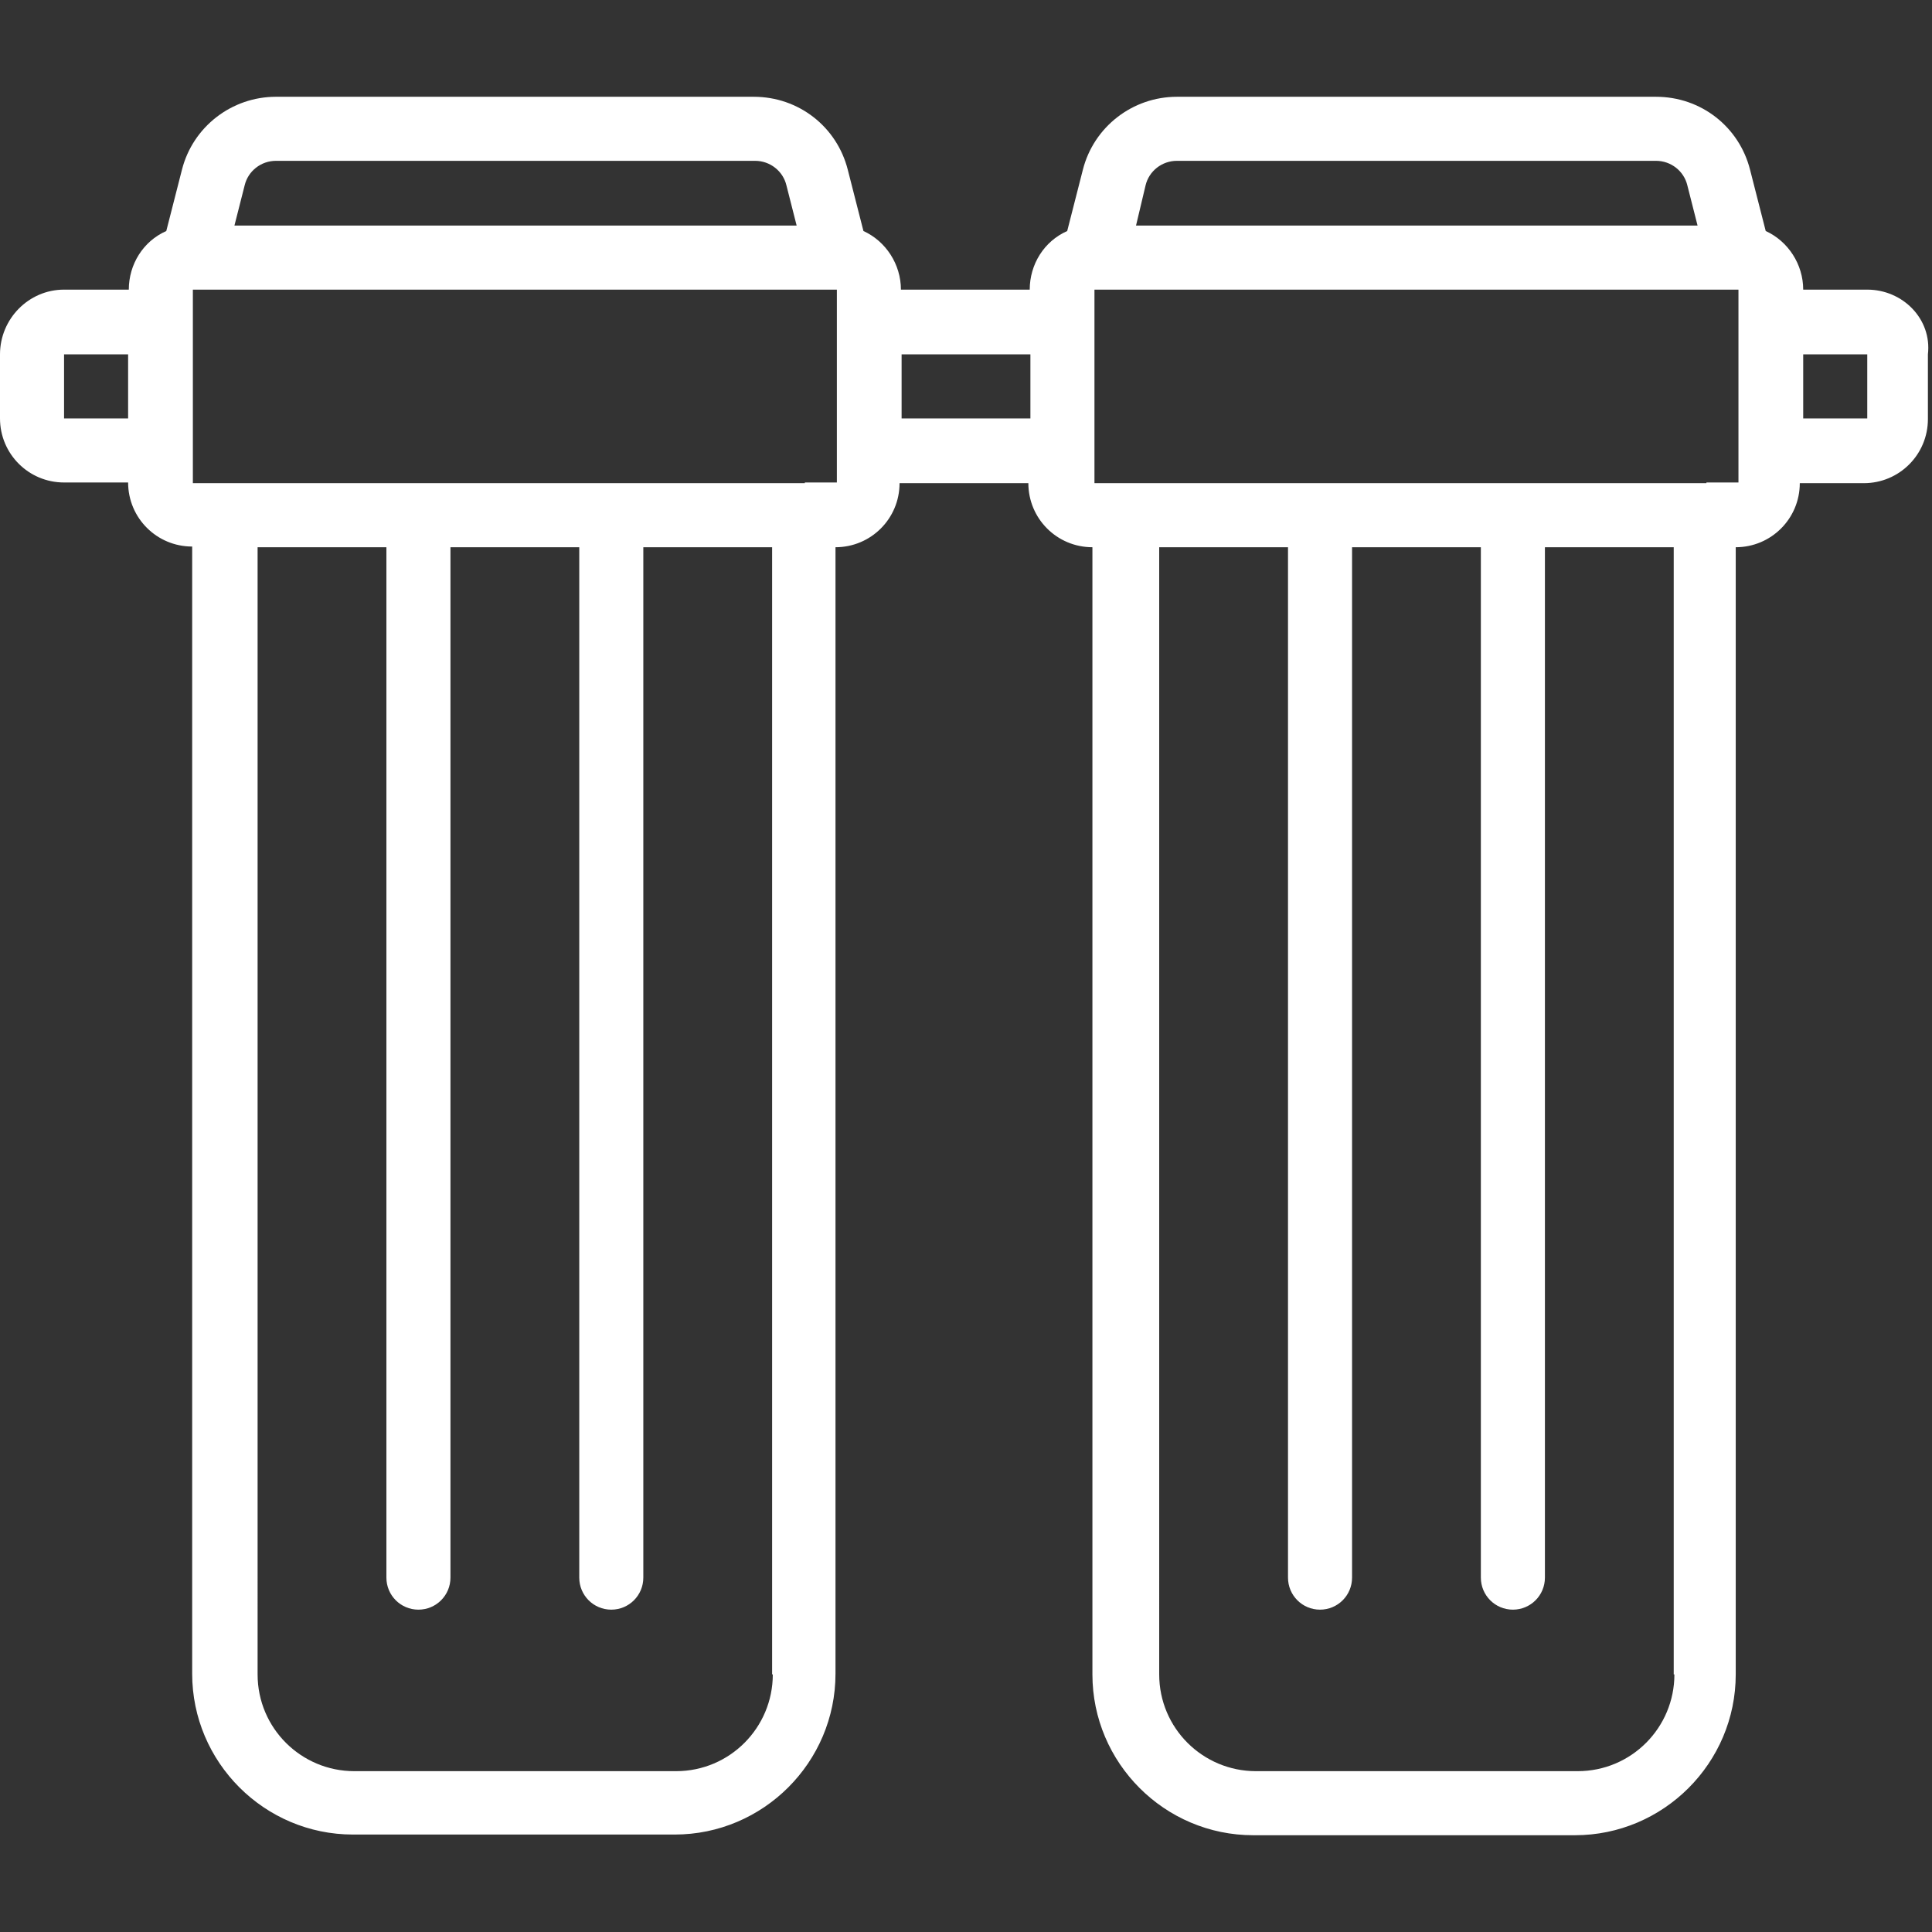 <?xml version="1.0" encoding="utf-8"?>
<!-- Generator: Adobe Illustrator 23.1.0, SVG Export Plug-In . SVG Version: 6.00 Build 0)  -->
<svg version="1.0" id="svg" xmlns="http://www.w3.org/2000/svg" xmlns:xlink="http://www.w3.org/1999/xlink" x="0px" y="0px"
	 viewBox="0 0 283.5 283.5" style="enable-background:new 0 0 283.5 283.5;" xml:space="preserve">
<rect x="0" y="0" width="283.5" height="283.5" fill="#333333" stroke="none"/>
<style type="text/css">
	.st0{fill:#FFFFFF;}
</style>
<g>
	<script></script>
	<g id="Page-1">
		<g>
			<path id="Shape" class="st0" d="M274,42.5h-9.4c0-3.7-2.2-7.1-5.5-8.6l-2.3-9c-1.6-6.3-7.2-10.7-13.8-10.7h-70.3
				c-6.5,0-12.2,4.4-13.8,10.7l-2.3,9c-3.4,1.5-5.5,4.9-5.5,8.6h-18.9c0-3.7-2.2-7.1-5.5-8.6l-2.3-9c-1.6-6.3-7.2-10.7-13.8-10.7
				H40.5c-6.5,0-12.2,4.4-13.8,10.7l-2.3,9c-3.4,1.5-5.5,4.9-5.5,8.6H9.4C4.2,42.5,0,46.8,0,52v9.4c0,5.2,4.2,9.4,9.4,9.4h9.4
				c0,5.2,4.2,9.4,9.4,9.4v165.4c0,13,10.6,23.6,23.6,23.6h47.2c13,0,23.6-10.6,23.6-23.6V80.3c5.2,0,9.4-4.2,9.4-9.4h18.9
				c0,5.2,4.2,9.4,9.4,9.4v165.4c0,13,10.6,23.6,23.6,23.6h47.2c13,0,23.6-10.6,23.6-23.6V80.3c5.2,0,9.4-4.2,9.4-9.4h9.4
				c5.2,0,9.4-4.2,9.4-9.4V52C283.5,46.8,279.2,42.5,274,42.5z M168.1,27.2c0.5-2.1,2.4-3.6,4.6-3.6H243c2.2,0,4.1,1.5,4.6,3.6
				l1.5,5.9h-82.4L168.1,27.2z M35.9,27.2c0.5-2.1,2.4-3.6,4.6-3.6h70.3c2.2,0,4.1,1.5,4.6,3.6l1.5,5.9H34.4L35.9,27.2z M9.4,61.4
				V52h9.4v9.4H9.4z M113.4,245.7c0,7.8-6.3,14.2-14.2,14.2H52c-7.8,0-14.2-6.3-14.2-14.2V80.3h18.9v151.2c0,2.6,2.1,4.7,4.7,4.7
				c2.6,0,4.7-2.1,4.7-4.7V80.3H85v151.2c0,2.6,2.1,4.7,4.7,4.7c2.6,0,4.7-2.1,4.7-4.7V80.3h18.9V245.7z M118.1,70.9H28.3V42.5h94.5
				v4.7v23.6H118.1z M132.3,61.4V52h18.9v9.4H132.3z M245.7,245.7c0,7.8-6.3,14.2-14.2,14.2h-47.2c-7.8,0-14.2-6.3-14.2-14.2V80.3
				H189v151.2c0,2.6,2.1,4.7,4.7,4.7c2.6,0,4.7-2.1,4.7-4.7V80.3h18.9v151.2c0,2.6,2.1,4.7,4.7,4.7s4.7-2.1,4.7-4.7V80.3h18.9V245.7
				z M250.4,70.9h-89.8V42.5h94.5v4.7v23.6H250.4z M264.6,61.4V52h9.4v9.4H264.6z"/>
		</g>
	</g>
</g>
</svg>
